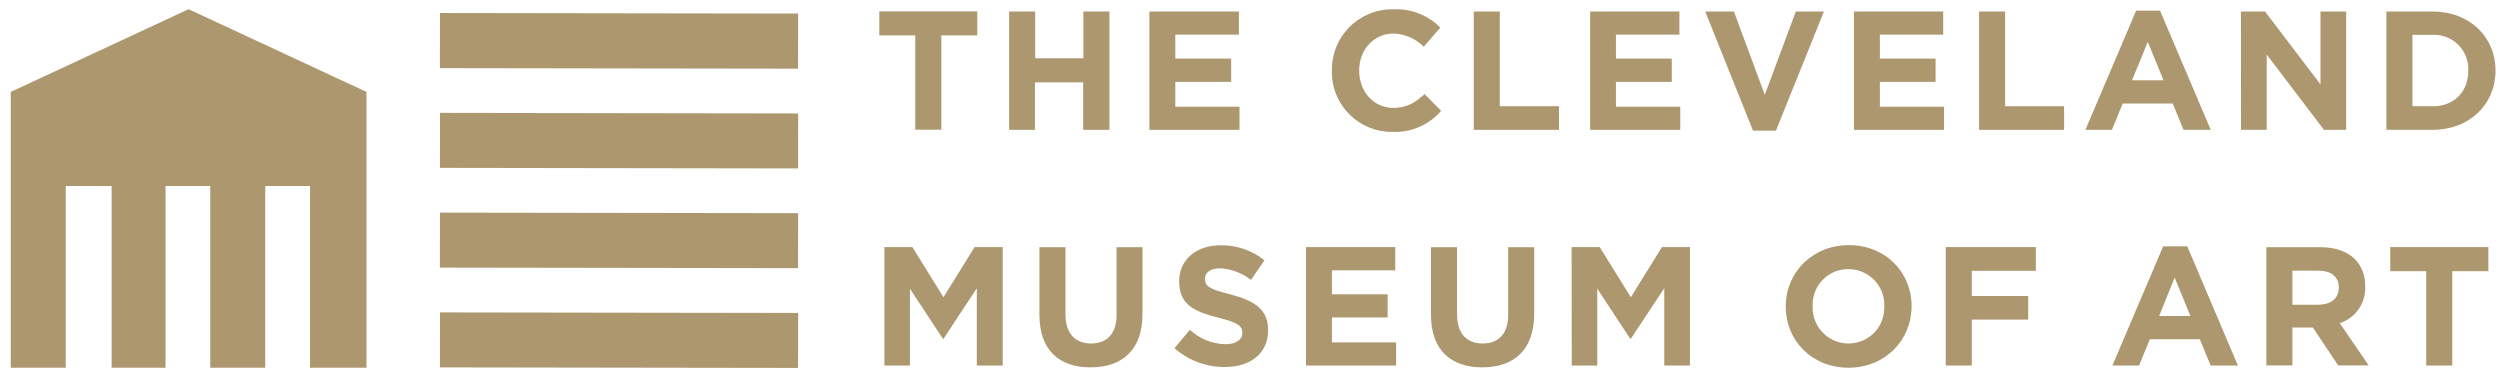 <svg width="223" height="33" viewBox="0 0 223 33" fill="none" xmlns="http://www.w3.org/2000/svg">
<path d="M39.246 1.161L39.238 6.077L71.185 6.126L71.192 1.21L39.246 1.161Z" fill="#AD976E"/>
<path d="M39.247 27.866L39.24 32.771L71.186 32.82L71.194 27.915L39.247 27.866Z" fill="#AD976E"/>
<path d="M39.25 10.069L39.242 14.974L71.189 15.024L71.197 10.119L39.25 10.069Z" fill="#AD976E"/>
<path d="M39.245 18.966L39.237 23.871L71.184 23.92L71.192 19.015L39.245 18.966Z" fill="#AD976E"/>
<path d="M16.82 0.82L0.96 8.199V32.8H5.865V16.594H9.959V32.8H14.767V16.594H18.754V32.8H23.659V16.594H27.656V32.8H32.691V8.199L16.82 0.82Z" fill="#AD976E"/>
<path d="M78.434 1.015V3.154H81.642V11.57H83.965V3.154H87.174V1.015H78.434Z" fill="#AD976E"/>
<path d="M96.638 1.026V5.196H92.338V1.026H90.015V11.581H92.317V7.346H96.617V11.581H98.961V1.026H96.638Z" fill="#AD976E"/>
<path d="M102.526 1.026V11.581H110.564V9.517H104.838V7.303H109.819V5.228H104.838V3.089H110.51V1.026H102.526Z" fill="#AD976E"/>
<path d="M118.807 6.341V6.309C118.743 3.348 121.098 0.896 124.058 0.831C124.144 0.831 124.22 0.831 124.307 0.831C125.862 0.755 127.375 1.35 128.477 2.462L126.997 4.169C126.284 3.446 125.322 3.024 124.296 2.992C122.513 2.992 121.238 4.472 121.238 6.276V6.309C121.238 8.124 122.491 9.625 124.296 9.625C125.495 9.625 126.251 9.139 127.072 8.394L128.552 9.885C127.472 11.138 125.873 11.84 124.22 11.764C121.281 11.808 118.851 9.463 118.807 6.525C118.797 6.46 118.797 6.395 118.807 6.341Z" fill="#AD976E"/>
<path d="M131.459 1.026V11.581H139.064V9.474H133.781V1.026H131.459Z" fill="#AD976E"/>
<path d="M141.841 1.026V11.581H149.879V9.517H144.142V7.303H149.123V5.228H144.142V3.089H149.803V1.026H141.841Z" fill="#AD976E"/>
<path d="M160.186 1.026L157.42 8.459L154.665 1.026H152.105L156.372 11.656H158.414L162.692 1.026H160.186Z" fill="#AD976E"/>
<path d="M165.372 1.026V11.581H173.41V9.517H167.684V7.303H172.653V5.228H167.684V3.089H173.334V1.026H165.372Z" fill="#AD976E"/>
<path d="M176.532 1.026V11.581H184.116V9.474H178.855V1.026H176.532Z" fill="#AD976E"/>
<path d="M191.582 3.737L192.986 7.162H190.177L191.582 3.737ZM190.544 0.95L186.018 11.581H188.384L189.345 9.236H193.807L194.769 11.581H197.2L192.673 0.95H190.544Z" fill="#AD976E"/>
<path d="M206.988 1.026V7.529L202.04 1.026H199.89L199.9 11.581H202.191V4.872L207.301 11.581H209.278V1.026H206.988Z" fill="#AD976E"/>
<path d="M216.981 9.485C218.883 9.485 220.168 8.199 220.168 6.33V6.298C220.255 4.623 218.958 3.197 217.284 3.111C217.187 3.111 217.078 3.111 216.981 3.111H215.188V9.474H216.981V9.485ZM212.865 1.026H216.981C220.298 1.026 222.599 3.305 222.599 6.276V6.309C222.599 9.28 220.309 11.581 216.981 11.581H212.865V1.026Z" fill="#AD976E"/>
<path d="M86.936 22.039L84.16 26.512L81.383 22.039H78.888V32.605H81.167V25.755L84.106 30.217H84.16L87.131 25.712V32.605H89.443V22.039H86.936Z" fill="#AD976E"/>
<path d="M92.716 28.078V22.05H95.039V28.024C95.039 29.742 95.903 30.639 97.319 30.639C98.734 30.639 99.598 29.774 99.598 28.1V22.05H101.91V28.003C101.91 31.201 100.117 32.767 97.275 32.767C94.434 32.767 92.716 31.19 92.716 28.078Z" fill="#AD976E"/>
<path d="M104.763 31.06L106.135 29.418C106.999 30.217 108.112 30.671 109.289 30.703C110.24 30.703 110.813 30.315 110.813 29.71V29.677C110.813 29.094 110.456 28.78 108.684 28.337C106.556 27.797 105.184 27.203 105.184 25.107V25.064C105.184 23.152 106.718 21.877 108.879 21.877C110.294 21.855 111.677 22.331 112.79 23.216L111.59 24.967C110.802 24.351 109.851 23.994 108.846 23.93C107.96 23.93 107.485 24.319 107.485 24.848V24.88C107.485 25.572 107.939 25.799 109.765 26.263C111.904 26.825 113.114 27.592 113.114 29.429V29.461C113.114 31.557 111.515 32.735 109.235 32.735C107.593 32.745 106.005 32.151 104.763 31.06Z" fill="#AD976E"/>
<path d="M116.495 22.039V32.605H124.533V30.541H118.807V28.316H123.777V26.252H118.807V24.113H124.458V22.039H116.495Z" fill="#AD976E"/>
<path d="M127.645 28.078V22.05H129.968V28.024C129.968 29.742 130.821 30.639 132.247 30.639C133.663 30.639 134.527 29.774 134.527 28.1V22.05H136.85V28.003C136.85 31.201 135.056 32.767 132.215 32.767C129.374 32.767 127.645 31.19 127.645 28.078Z" fill="#AD976E"/>
<path d="M148.248 22.039L145.471 26.512L142.695 22.039H140.188L140.199 32.605H142.478V25.755L145.417 30.217H145.471L148.453 25.712V32.605H150.743V22.039H148.248Z" fill="#AD976E"/>
<path d="M168.083 27.354V27.322C168.148 25.55 166.755 24.07 164.983 24.005C164.939 24.005 164.907 24.005 164.864 24.005C163.114 23.994 161.698 25.41 161.688 27.16C161.688 27.203 161.688 27.257 161.688 27.3V27.322C161.623 29.094 163.016 30.585 164.788 30.639C164.821 30.639 164.853 30.639 164.885 30.639C166.625 30.649 168.051 29.256 168.073 27.506C168.094 27.462 168.094 27.408 168.083 27.354ZM159.289 27.354V27.322C159.289 24.319 161.655 21.866 164.918 21.866C168.181 21.866 170.514 24.286 170.514 27.3V27.322C170.514 30.325 168.17 32.8 164.885 32.8C161.612 32.8 159.289 30.358 159.289 27.354Z" fill="#AD976E"/>
<path d="M173.561 22.039V32.605H175.884V28.51H180.918V26.404H175.884V24.156H181.599V22.039H173.561Z" fill="#AD976E"/>
<path d="M193.98 24.762L195.385 28.186H192.597L193.98 24.762ZM192.954 21.974L188.427 32.605H190.804L191.765 30.261H196.227L197.189 32.605H199.62L195.104 21.974H192.954Z" fill="#AD976E"/>
<path d="M206.836 27.171C207.971 27.171 208.619 26.566 208.619 25.68V25.647C208.619 24.653 207.928 24.146 206.793 24.146H204.481V27.181H206.836V27.171ZM202.158 22.05H206.988C208.327 22.05 209.375 22.439 210.067 23.119C210.683 23.767 211.007 24.643 210.974 25.529V25.55C211.039 27.03 210.121 28.37 208.706 28.824L211.288 32.594H208.565L206.307 29.213H204.481V32.594H202.158V22.05Z" fill="#AD976E"/>
<path d="M213.211 22.039V24.189H216.419V32.605H218.742V24.189H221.962V22.039H213.211Z" fill="#AD976E"/>
</svg>
